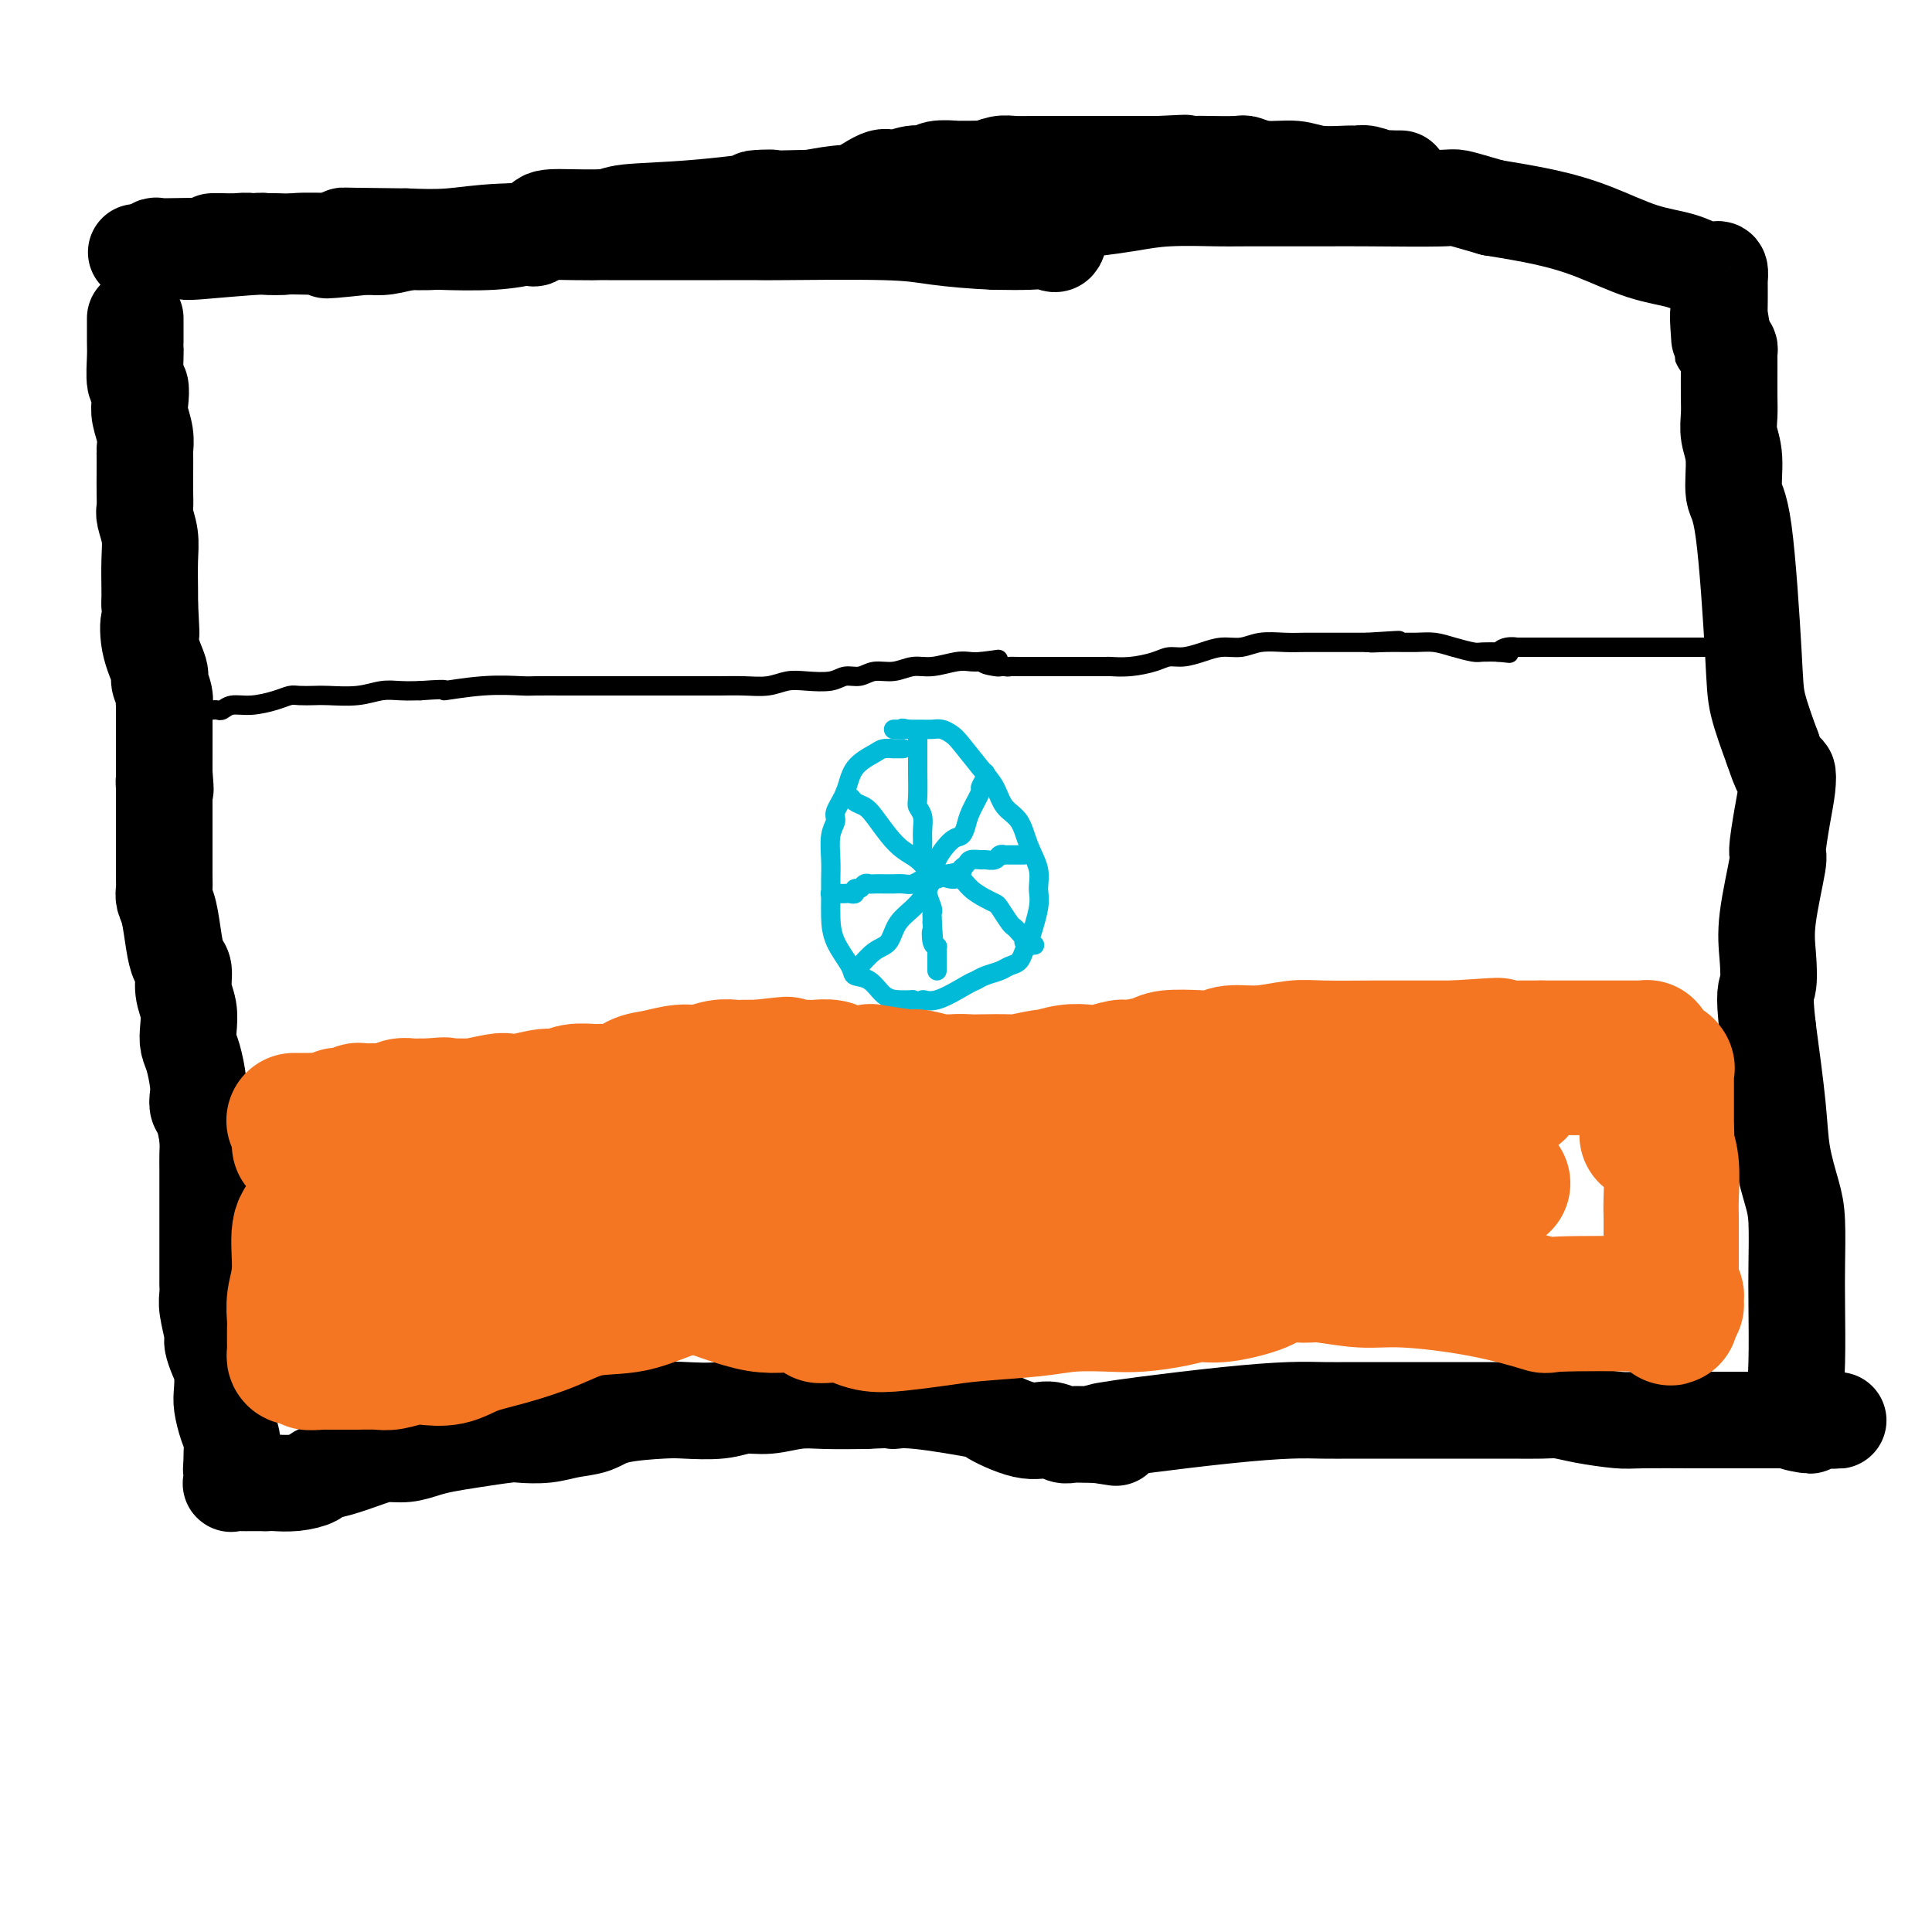 <svg viewBox='0 0 400 400' version='1.1' xmlns='http://www.w3.org/2000/svg' xmlns:xlink='http://www.w3.org/1999/xlink'><g fill='none' stroke='#000000' stroke-width='20' stroke-linecap='round' stroke-linejoin='round'><path d='M28,66c-0.000,-0.106 -0.000,-0.211 0,0c0.000,0.211 0.000,0.739 0,1c-0.000,0.261 -0.001,0.257 0,1c0.001,0.743 0.004,2.235 0,3c-0.004,0.765 -0.015,0.803 0,1c0.015,0.197 0.056,0.555 0,2c-0.056,1.445 -0.207,3.979 0,5c0.207,1.021 0.774,0.530 1,1c0.226,0.470 0.113,1.902 0,3c-0.113,1.098 -0.226,1.861 0,3c0.226,1.139 0.793,2.654 1,4c0.207,1.346 0.056,2.525 0,3c-0.056,0.475 -0.016,0.247 0,1c0.016,0.753 0.008,2.486 0,4c-0.008,1.514 -0.016,2.808 0,4c0.016,1.192 0.057,2.283 0,3c-0.057,0.717 -0.211,1.059 0,2c0.211,0.941 0.789,2.479 1,4c0.211,1.521 0.057,3.025 0,5c-0.057,1.975 -0.016,4.421 0,6c0.016,1.579 0.008,2.289 0,3'/><path d='M31,125c0.498,9.882 0.242,5.087 0,4c-0.242,-1.087 -0.471,1.533 0,4c0.471,2.467 1.643,4.780 2,6c0.357,1.220 -0.100,1.346 0,2c0.100,0.654 0.759,1.835 1,3c0.241,1.165 0.065,2.314 0,2c-0.065,-0.314 -0.019,-2.090 0,0c0.019,2.090 0.009,8.045 0,14'/><path d='M34,160c0.464,5.800 0.124,2.800 0,2c-0.124,-0.800 -0.033,0.602 0,1c0.033,0.398 0.009,-0.206 0,1c-0.009,1.206 -0.002,4.224 0,6c0.002,1.776 -0.000,2.310 0,3c0.000,0.690 0.003,1.536 0,3c-0.003,1.464 -0.012,3.546 0,5c0.012,1.454 0.044,2.281 0,3c-0.044,0.719 -0.166,1.332 0,2c0.166,0.668 0.618,1.392 1,3c0.382,1.608 0.695,4.099 1,6c0.305,1.901 0.604,3.212 1,4c0.396,0.788 0.890,1.054 1,2c0.110,0.946 -0.164,2.572 0,4c0.164,1.428 0.766,2.658 1,4c0.234,1.342 0.101,2.796 0,4c-0.101,1.204 -0.172,2.157 0,3c0.172,0.843 0.585,1.574 1,3c0.415,1.426 0.833,3.546 1,5c0.167,1.454 0.083,2.243 0,3c-0.083,0.757 -0.167,1.481 0,2c0.167,0.519 0.583,0.832 1,2c0.417,1.168 0.833,3.191 1,4c0.167,0.809 0.083,0.405 0,0'/><path d='M43,235c1.392,7.867 0.373,2.034 0,0c-0.373,-2.034 -0.100,-0.270 0,1c0.100,1.270 0.027,2.047 0,3c-0.027,0.953 -0.007,2.082 0,3c0.007,0.918 0.002,1.624 0,2c-0.002,0.376 -0.001,0.422 0,1c0.001,0.578 0.000,1.689 0,3c-0.000,1.311 -0.000,2.821 0,4c0.000,1.179 -0.000,2.027 0,3c0.000,0.973 0.000,2.070 0,3c-0.000,0.930 -0.001,1.692 0,3c0.001,1.308 0.004,3.163 0,4c-0.004,0.837 -0.016,0.656 0,1c0.016,0.344 0.060,1.212 0,2c-0.060,0.788 -0.222,1.497 0,3c0.222,1.503 0.830,3.799 1,5c0.170,1.201 -0.099,1.307 0,2c0.099,0.693 0.565,1.974 1,3c0.435,1.026 0.838,1.797 1,3c0.162,1.203 0.082,2.839 0,4c-0.082,1.161 -0.166,1.847 0,3c0.166,1.153 0.580,2.773 1,4c0.420,1.227 0.844,2.061 1,3c0.156,0.939 0.045,1.983 0,3c-0.045,1.017 -0.022,2.009 0,3'/><path d='M48,304c0.775,5.364 0.214,2.274 0,1c-0.214,-1.274 -0.080,-0.734 0,0c0.080,0.734 0.107,1.661 0,2c-0.107,0.339 -0.348,0.091 0,0c0.348,-0.091 1.286,-0.024 2,0c0.714,0.024 1.204,0.007 2,0c0.796,-0.007 1.898,-0.003 3,0'/><path d='M55,307c1.357,-0.013 1.249,-0.044 2,0c0.751,0.044 2.360,0.163 4,0c1.640,-0.163 3.309,-0.608 4,-1c0.691,-0.392 0.403,-0.731 1,-1c0.597,-0.269 2.077,-0.467 4,-1c1.923,-0.533 4.288,-1.400 6,-2c1.712,-0.600 2.772,-0.934 4,-1c1.228,-0.066 2.623,0.136 4,0c1.377,-0.136 2.737,-0.611 4,-1c1.263,-0.389 2.430,-0.692 4,-1c1.570,-0.308 3.542,-0.622 6,-1c2.458,-0.378 5.403,-0.821 7,-1c1.597,-0.179 1.846,-0.093 3,0c1.154,0.093 3.211,0.193 5,0c1.789,-0.193 3.308,-0.679 5,-1c1.692,-0.321 3.558,-0.477 5,-1c1.442,-0.523 2.461,-1.412 5,-2c2.539,-0.588 6.600,-0.874 9,-1c2.400,-0.126 3.141,-0.090 5,0c1.859,0.090 4.836,0.234 7,0c2.164,-0.234 3.513,-0.847 5,-1c1.487,-0.153 3.110,0.155 5,0c1.890,-0.155 4.047,-0.772 6,-1c1.953,-0.228 3.701,-0.065 6,0c2.299,0.065 5.150,0.033 8,0'/><path d='M179,290c9.155,-0.432 6.542,-0.013 6,0c-0.542,0.013 0.988,-0.379 5,0c4.012,0.379 10.507,1.531 13,2c2.493,0.469 0.985,0.255 2,1c1.015,0.745 4.554,2.448 7,3c2.446,0.552 3.797,-0.048 5,0c1.203,0.048 2.256,0.745 3,1c0.744,0.255 1.179,0.068 2,0c0.821,-0.068 2.029,-0.018 3,0c0.971,0.018 1.706,0.005 2,0c0.294,-0.005 0.147,-0.003 0,0'/><path d='M227,297c7.584,1.135 2.544,0.472 1,0c-1.544,-0.472 0.410,-0.753 2,-1c1.590,-0.247 2.818,-0.458 7,-1c4.182,-0.542 11.318,-1.413 17,-2c5.682,-0.587 9.911,-0.889 13,-1c3.089,-0.111 5.040,-0.030 7,0c1.960,0.030 3.929,0.008 6,0c2.071,-0.008 4.243,-0.002 6,0c1.757,0.002 3.099,0.001 6,0c2.901,-0.001 7.360,-0.001 10,0c2.640,0.001 3.462,0.003 5,0c1.538,-0.003 3.791,-0.011 6,0c2.209,0.011 4.373,0.041 6,0c1.627,-0.041 2.716,-0.155 4,0c1.284,0.155 2.764,0.577 5,1c2.236,0.423 5.227,0.845 7,1c1.773,0.155 2.329,0.041 5,0c2.671,-0.041 7.456,-0.011 10,0c2.544,0.011 2.846,0.003 4,0c1.154,-0.003 3.160,-0.001 5,0c1.840,0.001 3.514,0.000 5,0c1.486,-0.000 2.785,-0.000 4,0c1.215,0.000 2.347,0.000 3,0c0.653,-0.000 0.826,-0.000 1,0'/><path d='M372,294c16.418,0.249 4.963,-0.127 1,0c-3.963,0.127 -0.435,0.759 1,1c1.435,0.241 0.777,0.092 0,-1c-0.777,-1.092 -1.672,-3.127 -2,-5c-0.328,-1.873 -0.090,-3.582 0,-7c0.090,-3.418 0.031,-8.543 0,-12c-0.031,-3.457 -0.035,-5.245 0,-8c0.035,-2.755 0.109,-6.476 0,-9c-0.109,-2.524 -0.400,-3.852 -1,-6c-0.600,-2.148 -1.508,-5.117 -2,-8c-0.492,-2.883 -0.569,-5.681 -1,-10c-0.431,-4.319 -1.215,-10.160 -2,-16'/><path d='M366,213c-0.937,-7.946 -0.280,-7.812 0,-9c0.280,-1.188 0.183,-3.699 0,-6c-0.183,-2.301 -0.452,-4.394 0,-8c0.452,-3.606 1.624,-8.726 2,-11c0.376,-2.274 -0.045,-1.702 0,-3c0.045,-1.298 0.556,-4.467 1,-7c0.444,-2.533 0.820,-4.432 1,-6c0.180,-1.568 0.164,-2.807 0,-3c-0.164,-0.193 -0.475,0.659 -1,0c-0.525,-0.659 -1.262,-2.830 -2,-5'/><path d='M367,155c-1.106,-2.987 -2.372,-6.455 -3,-9c-0.628,-2.545 -0.617,-4.168 -1,-11c-0.383,-6.832 -1.160,-18.872 -2,-25c-0.840,-6.128 -1.742,-6.342 -2,-8c-0.258,-1.658 0.127,-4.759 0,-7c-0.127,-2.241 -0.766,-3.623 -1,-5c-0.234,-1.377 -0.063,-2.750 0,-4c0.063,-1.250 0.017,-2.376 0,-4c-0.017,-1.624 -0.004,-3.745 0,-5c0.004,-1.255 -0.002,-1.643 0,-2c0.002,-0.357 0.011,-0.683 0,-1c-0.011,-0.317 -0.041,-0.624 0,-1c0.041,-0.376 0.155,-0.822 0,-1c-0.155,-0.178 -0.577,-0.089 -1,0'/><path d='M357,72c-1.773,-13.185 -1.207,-4.646 -1,-2c0.207,2.646 0.055,-0.599 0,-3c-0.055,-2.401 -0.014,-3.957 0,-5c0.014,-1.043 0.001,-1.572 0,-2c-0.001,-0.428 0.010,-0.754 0,-1c-0.010,-0.246 -0.040,-0.412 0,-1c0.040,-0.588 0.150,-1.598 0,-2c-0.150,-0.402 -0.560,-0.197 -1,0c-0.440,0.197 -0.910,0.387 -2,0c-1.090,-0.387 -2.800,-1.349 -5,-2c-2.200,-0.651 -4.889,-0.989 -8,-2c-3.111,-1.011 -6.645,-2.695 -10,-4c-3.355,-1.305 -6.530,-2.230 -10,-3c-3.470,-0.770 -7.235,-1.385 -11,-2'/><path d='M309,43c-8.646,-2.464 -6.761,-2.124 -10,-2c-3.239,0.124 -11.603,0.032 -16,0c-4.397,-0.032 -4.827,-0.006 -9,0c-4.173,0.006 -12.088,-0.009 -16,0c-3.912,0.009 -3.822,0.043 -6,0c-2.178,-0.043 -6.625,-0.165 -10,0c-3.375,0.165 -5.680,0.615 -8,1c-2.320,0.385 -4.656,0.706 -7,1c-2.344,0.294 -4.697,0.562 -6,2c-1.303,1.438 -1.555,4.045 -2,5c-0.445,0.955 -1.081,0.257 -2,0c-0.919,-0.257 -2.120,-0.073 -4,0c-1.880,0.073 -4.440,0.037 -7,0'/><path d='M206,50c-4.388,-0.166 -8.860,-0.580 -12,-1c-3.140,-0.420 -4.950,-0.845 -11,-1c-6.050,-0.155 -16.341,-0.042 -21,0c-4.659,0.042 -3.688,0.011 -5,0c-1.312,-0.011 -4.907,-0.003 -8,0c-3.093,0.003 -5.682,0.001 -8,0c-2.318,-0.001 -4.364,-0.000 -6,0c-1.636,0.000 -2.861,0.000 -4,0c-1.139,-0.000 -2.191,-0.001 -3,0c-0.809,0.001 -1.374,0.004 -2,0c-0.626,-0.004 -1.311,-0.015 -2,0c-0.689,0.015 -1.380,0.056 -5,0c-3.620,-0.056 -10.167,-0.207 -15,0c-4.833,0.207 -7.952,0.774 -11,1c-3.048,0.226 -6.024,0.113 -9,0'/><path d='M84,49c-20.582,-0.216 -11.035,-0.255 -9,0c2.035,0.255 -3.440,0.804 -8,1c-4.560,0.196 -8.203,0.038 -10,0c-1.797,-0.038 -1.747,0.042 -2,0c-0.253,-0.042 -0.811,-0.207 -2,0c-1.189,0.207 -3.011,0.787 -5,1c-1.989,0.213 -4.145,0.061 -6,0c-1.855,-0.061 -3.409,-0.030 -5,0c-1.591,0.030 -3.220,0.060 -4,0c-0.780,-0.060 -0.710,-0.208 -1,0c-0.290,0.208 -0.940,0.774 -1,1c-0.060,0.226 0.470,0.113 1,0'/><path d='M32,52c-7.890,0.463 -1.615,0.120 1,0c2.615,-0.120 1.570,-0.017 2,0c0.430,0.017 2.335,-0.052 3,0c0.665,0.052 0.088,0.224 3,0c2.912,-0.224 9.312,-0.845 13,-1c3.688,-0.155 4.665,0.154 5,0c0.335,-0.154 0.026,-0.773 2,-1c1.974,-0.227 6.229,-0.064 9,0c2.771,0.064 4.059,0.028 6,0c1.941,-0.028 4.535,-0.050 7,0c2.465,0.050 4.802,0.171 7,0c2.198,-0.171 4.257,-0.634 7,-1c2.743,-0.366 6.169,-0.634 9,-1c2.831,-0.366 5.068,-0.830 7,-1c1.932,-0.170 3.558,-0.045 5,0c1.442,0.045 2.698,0.012 4,0c1.302,-0.012 2.650,-0.002 4,0c1.350,0.002 2.703,-0.002 4,0c1.297,0.002 2.538,0.011 4,0c1.462,-0.011 3.146,-0.042 5,0c1.854,0.042 3.878,0.155 6,0c2.122,-0.155 4.340,-0.580 6,-1c1.660,-0.420 2.760,-0.834 4,-1c1.240,-0.166 2.620,-0.083 4,0'/><path d='M159,45c20.152,-1.083 7.032,-0.290 3,0c-4.032,0.290 1.022,0.078 3,0c1.978,-0.078 0.879,-0.021 1,0c0.121,0.021 1.463,0.006 2,0c0.537,-0.006 0.268,-0.003 0,0'/><path d='M168,45c1.646,-0.398 1.262,-1.393 2,-2c0.738,-0.607 2.596,-0.827 5,-2c2.404,-1.173 5.352,-3.299 7,-4c1.648,-0.701 1.997,0.022 3,0c1.003,-0.022 2.659,-0.791 4,-1c1.341,-0.209 2.365,0.140 3,0c0.635,-0.140 0.881,-0.770 2,-1c1.119,-0.230 3.110,-0.061 4,0c0.890,0.061 0.678,0.012 1,0c0.322,-0.012 1.176,0.011 2,0c0.824,-0.011 1.617,-0.055 2,0c0.383,0.055 0.357,0.211 1,0c0.643,-0.211 1.954,-0.789 3,-1c1.046,-0.211 1.826,-0.057 3,0c1.174,0.057 2.742,0.015 4,0c1.258,-0.015 2.208,-0.004 3,0c0.792,0.004 1.427,0.001 2,0c0.573,-0.001 1.084,-0.000 2,0c0.916,0.000 2.236,0.000 3,0c0.764,-0.000 0.970,-0.000 2,0c1.030,0.000 2.884,0.000 4,0c1.116,-0.000 1.495,-0.000 2,0c0.505,0.000 1.136,0.000 2,0c0.864,-0.000 1.961,-0.000 3,0c1.039,0.000 2.019,0.000 3,0'/><path d='M240,34c9.434,-0.464 4.017,-0.126 3,0c-1.017,0.126 2.364,0.038 4,0c1.636,-0.038 1.525,-0.025 3,0c1.475,0.025 4.534,0.063 6,0c1.466,-0.063 1.338,-0.227 2,0c0.662,0.227 2.113,0.846 4,1c1.887,0.154 4.209,-0.156 6,0c1.791,0.156 3.051,0.778 5,1c1.949,0.222 4.588,0.046 6,0c1.412,-0.046 1.598,0.040 2,0c0.402,-0.040 1.021,-0.207 2,0c0.979,0.207 2.317,0.788 3,1c0.683,0.212 0.710,0.057 1,0c0.290,-0.057 0.843,-0.015 1,0c0.157,0.015 -0.082,0.004 0,0c0.082,-0.004 0.484,-0.001 1,0c0.516,0.001 1.148,0.000 1,0c-0.148,-0.000 -1.074,-0.000 -2,0'/><path d='M288,37c5.038,0.464 -6.368,0.123 -12,0c-5.632,-0.123 -5.491,-0.029 -12,0c-6.509,0.029 -19.669,-0.006 -25,0c-5.331,0.006 -2.835,0.054 -3,0c-0.165,-0.054 -2.992,-0.211 -5,0c-2.008,0.211 -3.199,0.789 -4,1c-0.801,0.211 -1.213,0.057 -2,0c-0.787,-0.057 -1.948,-0.015 -3,0c-1.052,0.015 -1.996,0.004 -3,0c-1.004,-0.004 -2.068,-0.001 -3,0c-0.932,0.001 -1.733,0.000 -3,0c-1.267,-0.000 -3.002,-0.000 -4,0c-0.998,0.000 -1.261,-0.000 -2,0c-0.739,0.000 -1.954,0.000 -3,0c-1.046,-0.000 -1.922,-0.001 -3,0c-1.078,0.001 -2.357,0.003 -3,0c-0.643,-0.003 -0.648,-0.011 -2,0c-1.352,0.011 -4.050,0.041 -5,0c-0.950,-0.041 -0.152,-0.152 -1,0c-0.848,0.152 -3.341,0.566 -5,1c-1.659,0.434 -2.485,0.886 -4,1c-1.515,0.114 -3.719,-0.110 -6,0c-2.281,0.110 -4.641,0.555 -7,1'/><path d='M168,41c-19.697,0.509 -8.940,-0.218 -8,0c0.940,0.218 -7.937,1.380 -15,2c-7.063,0.620 -12.312,0.699 -15,1c-2.688,0.301 -2.815,0.823 -5,1c-2.185,0.177 -6.427,0.008 -9,0c-2.573,-0.008 -3.477,0.145 -4,1c-0.523,0.855 -0.667,2.411 -1,3c-0.333,0.589 -0.857,0.209 -1,0c-0.143,-0.209 0.093,-0.249 -1,0c-1.093,0.249 -3.517,0.785 -7,1c-3.483,0.215 -8.026,0.109 -11,0c-2.974,-0.109 -4.377,-0.222 -6,0c-1.623,0.222 -3.464,0.778 -5,1c-1.536,0.222 -2.768,0.111 -4,0'/><path d='M76,51c-14.830,1.547 -5.906,0.416 -3,0c2.906,-0.416 -0.207,-0.115 -3,0c-2.793,0.115 -5.264,0.045 -7,0c-1.736,-0.045 -2.735,-0.065 -4,0c-1.265,0.065 -2.797,0.213 -4,0c-1.203,-0.213 -2.077,-0.789 -3,-1c-0.923,-0.211 -1.894,-0.056 -3,0c-1.106,0.056 -2.348,0.015 -3,0c-0.652,-0.015 -0.714,-0.004 -1,0c-0.286,0.004 -0.796,0.001 -1,0c-0.204,-0.001 -0.102,-0.001 0,0'/></g>
<g fill='none' stroke='#000000' stroke-width='4' stroke-linecap='round' stroke-linejoin='round'><path d='M43,147c-0.120,0.001 -0.240,0.001 0,0c0.240,-0.001 0.839,-0.004 1,0c0.161,0.004 -0.118,0.016 0,0c0.118,-0.016 0.632,-0.060 1,0c0.368,0.060 0.588,0.222 1,0c0.412,-0.222 1.015,-0.830 2,-1c0.985,-0.170 2.350,0.098 4,0c1.650,-0.098 3.583,-0.562 5,-1c1.417,-0.438 2.317,-0.848 3,-1c0.683,-0.152 1.147,-0.044 2,0c0.853,0.044 2.093,0.026 3,0c0.907,-0.026 1.481,-0.059 3,0c1.519,0.059 3.985,0.212 6,0c2.015,-0.212 3.581,-0.788 5,-1c1.419,-0.212 2.691,-0.061 4,0c1.309,0.061 2.654,0.030 4,0'/><path d='M87,143c7.576,-0.558 4.517,0.047 5,0c0.483,-0.047 4.508,-0.745 8,-1c3.492,-0.255 6.451,-0.068 8,0c1.549,0.068 1.687,0.018 3,0c1.313,-0.018 3.800,-0.005 6,0c2.200,0.005 4.115,0.001 6,0c1.885,-0.001 3.742,-0.000 5,0c1.258,0.000 1.917,-0.000 4,0c2.083,0.000 5.589,0.001 8,0c2.411,-0.001 3.726,-0.004 5,0c1.274,0.004 2.506,0.015 4,0c1.494,-0.015 3.250,-0.055 5,0c1.750,0.055 3.493,0.207 5,0c1.507,-0.207 2.777,-0.772 4,-1c1.223,-0.228 2.399,-0.118 4,0c1.601,0.118 3.628,0.243 5,0c1.372,-0.243 2.089,-0.854 3,-1c0.911,-0.146 2.016,0.172 3,0c0.984,-0.172 1.845,-0.834 3,-1c1.155,-0.166 2.603,0.166 4,0c1.397,-0.166 2.745,-0.829 4,-1c1.255,-0.171 2.419,0.150 4,0c1.581,-0.150 3.580,-0.771 5,-1c1.420,-0.229 2.263,-0.065 3,0c0.737,0.065 1.369,0.033 2,0'/><path d='M203,137c6.925,-0.834 2.238,-0.419 1,0c-1.238,0.419 0.974,0.844 2,1c1.026,0.156 0.864,0.045 1,0c0.136,-0.045 0.568,-0.022 1,0'/><path d='M208,138c0.955,0.155 0.844,0.041 1,0c0.156,-0.041 0.580,-0.011 2,0c1.420,0.011 3.835,0.003 5,0c1.165,-0.003 1.081,-0.001 2,0c0.919,0.001 2.840,0.000 4,0c1.160,-0.000 1.558,-0.000 2,0c0.442,0.000 0.928,-0.000 1,0c0.072,0.000 -0.271,0.001 0,0c0.271,-0.001 1.157,-0.003 2,0c0.843,0.003 1.643,0.011 2,0c0.357,-0.011 0.272,-0.041 1,0c0.728,0.041 2.270,0.152 4,0c1.730,-0.152 3.649,-0.567 5,-1c1.351,-0.433 2.136,-0.886 3,-1c0.864,-0.114 1.808,0.109 3,0c1.192,-0.109 2.633,-0.551 4,-1c1.367,-0.449 2.662,-0.905 4,-1c1.338,-0.095 2.721,0.171 4,0c1.279,-0.171 2.455,-0.778 4,-1c1.545,-0.222 3.458,-0.060 5,0c1.542,0.060 2.712,0.016 4,0c1.288,-0.016 2.693,-0.004 4,0c1.307,0.004 2.516,0.001 4,0c1.484,-0.001 3.242,-0.001 5,0'/><path d='M283,133c12.018,-0.773 4.562,-0.204 2,0c-2.562,0.204 -0.232,0.044 2,0c2.232,-0.044 4.364,0.027 6,0c1.636,-0.027 2.775,-0.151 4,0c1.225,0.151 2.535,0.576 4,1c1.465,0.424 3.086,0.846 4,1c0.914,0.154 1.121,0.041 2,0c0.879,-0.041 2.429,-0.011 3,0c0.571,0.011 0.163,0.003 0,0c-0.163,-0.003 -0.082,-0.002 0,0'/><path d='M310,135c4.377,0.370 1.821,0.295 1,0c-0.821,-0.295 0.093,-0.811 1,-1c0.907,-0.189 1.805,-0.051 2,0c0.195,0.051 -0.314,0.014 0,0c0.314,-0.014 1.450,-0.004 2,0c0.550,0.004 0.515,0.001 1,0c0.485,-0.001 1.490,-0.000 2,0c0.510,0.000 0.526,0.000 1,0c0.474,-0.000 1.406,-0.000 2,0c0.594,0.000 0.851,0.000 1,0c0.149,-0.000 0.189,-0.000 1,0c0.811,0.000 2.391,0.000 3,0c0.609,-0.000 0.247,0.000 1,0c0.753,-0.000 2.620,-0.000 4,0c1.380,0.000 2.272,0.000 3,0c0.728,-0.000 1.290,-0.000 3,0c1.710,0.000 4.566,0.000 7,0c2.434,-0.000 4.446,-0.000 6,0c1.554,0.000 2.651,0.001 3,0c0.349,-0.001 -0.050,-0.004 0,0c0.050,0.004 0.549,0.015 1,0c0.451,-0.015 0.853,-0.056 1,0c0.147,0.056 0.040,0.207 0,0c-0.040,-0.207 -0.011,-0.774 0,-1c0.011,-0.226 0.006,-0.113 0,0'/></g>
<g fill='none' stroke='#00BAD8' stroke-width='4' stroke-linecap='round' stroke-linejoin='round'><path d='M187,155c-0.457,-0.000 -0.913,-0.001 -1,0c-0.087,0.001 0.197,0.002 0,0c-0.197,-0.002 -0.875,-0.007 -1,0c-0.125,0.007 0.305,0.028 0,0c-0.305,-0.028 -1.343,-0.103 -2,0c-0.657,0.103 -0.931,0.383 -2,1c-1.069,0.617 -2.931,1.570 -4,3c-1.069,1.430 -1.344,3.337 -2,5c-0.656,1.663 -1.692,3.081 -2,4c-0.308,0.919 0.114,1.341 0,2c-0.114,0.659 -0.763,1.557 -1,3c-0.237,1.443 -0.063,3.430 0,5c0.063,1.570 0.014,2.721 0,4c-0.014,1.279 0.008,2.686 0,4c-0.008,1.314 -0.046,2.535 0,4c0.046,1.465 0.175,3.173 1,5c0.825,1.827 2.345,3.771 3,5c0.655,1.229 0.443,1.741 1,2c0.557,0.259 1.881,0.265 3,1c1.119,0.735 2.032,2.198 3,3c0.968,0.802 1.991,0.943 3,1c1.009,0.057 2.005,0.028 3,0'/><path d='M189,207c2.372,1.038 1.803,0.131 2,0c0.197,-0.131 1.159,0.512 3,0c1.841,-0.512 4.562,-2.179 6,-3c1.438,-0.821 1.593,-0.796 2,-1c0.407,-0.204 1.065,-0.636 2,-1c0.935,-0.364 2.147,-0.659 3,-1c0.853,-0.341 1.346,-0.727 2,-1c0.654,-0.273 1.467,-0.431 2,-1c0.533,-0.569 0.786,-1.547 1,-2c0.214,-0.453 0.391,-0.381 1,-2c0.609,-1.619 1.651,-4.930 2,-7c0.349,-2.070 0.007,-2.899 0,-4c-0.007,-1.101 0.322,-2.475 0,-4c-0.322,-1.525 -1.295,-3.200 -2,-5c-0.705,-1.800 -1.141,-3.725 -2,-5c-0.859,-1.275 -2.141,-1.899 -3,-3c-0.859,-1.101 -1.294,-2.677 -2,-4c-0.706,-1.323 -1.683,-2.393 -3,-4c-1.317,-1.607 -2.973,-3.751 -4,-5c-1.027,-1.249 -1.426,-1.603 -2,-2c-0.574,-0.397 -1.322,-0.839 -2,-1c-0.678,-0.161 -1.285,-0.043 -2,0c-0.715,0.043 -1.539,0.012 -2,0c-0.461,-0.012 -0.560,-0.003 -1,0c-0.440,0.003 -1.220,0.002 -2,0'/><path d='M188,151c-1.884,-0.464 -1.093,-0.124 -1,0c0.093,0.124 -0.514,0.033 -1,0c-0.486,-0.033 -0.853,-0.010 -1,0c-0.147,0.010 -0.073,0.005 0,0'/><path d='M175,164c-0.096,0.447 -0.192,0.895 0,1c0.192,0.105 0.673,-0.131 1,0c0.327,0.131 0.499,0.630 1,1c0.501,0.370 1.331,0.613 2,1c0.669,0.387 1.177,0.920 2,2c0.823,1.080 1.963,2.709 3,4c1.037,1.291 1.972,2.245 3,3c1.028,0.755 2.148,1.311 3,2c0.852,0.689 1.435,1.511 2,2c0.565,0.489 1.114,0.645 2,1c0.886,0.355 2.111,0.908 3,1c0.889,0.092 1.441,-0.276 2,0c0.559,0.276 1.123,1.195 2,2c0.877,0.805 2.066,1.497 3,2c0.934,0.503 1.613,0.818 2,1c0.387,0.182 0.482,0.231 1,1c0.518,0.769 1.458,2.258 2,3c0.542,0.742 0.684,0.738 1,1c0.316,0.262 0.804,0.789 1,1c0.196,0.211 0.098,0.105 0,0'/><path d='M211,193c5.796,4.729 2.285,2.051 1,1c-1.285,-1.051 -0.346,-0.475 0,0c0.346,0.475 0.099,0.850 0,1c-0.099,0.150 -0.049,0.075 0,0'/><path d='M178,201c0.069,-0.504 0.138,-1.009 0,-1c-0.138,0.009 -0.484,0.531 0,0c0.484,-0.531 1.797,-2.116 3,-3c1.203,-0.884 2.295,-1.067 3,-2c0.705,-0.933 1.021,-2.614 2,-4c0.979,-1.386 2.619,-2.475 4,-4c1.381,-1.525 2.503,-3.486 3,-5c0.497,-1.514 0.370,-2.581 1,-4c0.630,-1.419 2.019,-3.190 3,-4c0.981,-0.810 1.554,-0.660 2,-1c0.446,-0.340 0.764,-1.169 1,-2c0.236,-0.831 0.389,-1.662 1,-3c0.611,-1.338 1.680,-3.182 2,-4c0.320,-0.818 -0.110,-0.611 0,-1c0.110,-0.389 0.760,-1.374 1,-2c0.240,-0.626 0.068,-0.893 0,-1c-0.068,-0.107 -0.034,-0.053 0,0'/><path d='M190,152c0.000,-0.313 0.000,-0.626 0,0c-0.000,0.626 -0.000,2.191 0,3c0.000,0.809 0.000,0.861 0,1c-0.000,0.139 -0.001,0.365 0,1c0.001,0.635 0.004,1.678 0,2c-0.004,0.322 -0.015,-0.077 0,1c0.015,1.077 0.057,3.629 0,5c-0.057,1.371 -0.212,1.562 0,2c0.212,0.438 0.793,1.125 1,2c0.207,0.875 0.041,1.940 0,3c-0.041,1.060 0.041,2.114 0,3c-0.041,0.886 -0.207,1.603 0,2c0.207,0.397 0.786,0.475 1,1c0.214,0.525 0.061,1.496 0,2c-0.061,0.504 -0.030,0.540 0,1c0.030,0.460 0.061,1.343 0,2c-0.061,0.657 -0.212,1.089 0,2c0.212,0.911 0.789,2.300 1,3c0.211,0.700 0.057,0.710 0,1c-0.057,0.290 -0.015,0.861 0,1c0.015,0.139 0.004,-0.155 0,0c-0.004,0.155 -0.001,0.759 0,1c0.001,0.241 0.001,0.121 0,0'/><path d='M193,191c0.480,6.382 0.181,2.837 0,2c-0.181,-0.837 -0.245,1.034 0,2c0.245,0.966 0.798,1.027 1,1c0.202,-0.027 0.054,-0.143 0,0c-0.054,0.143 -0.015,0.546 0,1c0.015,0.454 0.004,0.958 0,1c-0.004,0.042 -0.001,-0.377 0,0c0.001,0.377 0.000,1.551 0,2c-0.000,0.449 -0.000,0.172 0,0c0.000,-0.172 0.000,-0.239 0,0c-0.000,0.239 -0.000,0.782 0,1c0.000,0.218 0.000,0.109 0,0'/><path d='M172,185c-0.089,-0.000 -0.179,-0.000 0,0c0.179,0.000 0.626,0.001 1,0c0.374,-0.001 0.674,-0.004 1,0c0.326,0.004 0.679,0.016 1,0c0.321,-0.016 0.611,-0.061 1,0c0.389,0.061 0.878,0.226 1,0c0.122,-0.226 -0.123,-0.845 0,-1c0.123,-0.155 0.616,0.155 1,0c0.384,-0.155 0.661,-0.774 1,-1c0.339,-0.226 0.739,-0.061 1,0c0.261,0.061 0.382,0.016 1,0c0.618,-0.016 1.733,-0.004 2,0c0.267,0.004 -0.315,0.001 0,0c0.315,-0.001 1.526,0.001 2,0c0.474,-0.001 0.211,-0.004 0,0c-0.211,0.004 -0.369,0.015 0,0c0.369,-0.015 1.265,-0.057 2,0c0.735,0.057 1.309,0.212 2,0c0.691,-0.212 1.497,-0.792 2,-1c0.503,-0.208 0.702,-0.046 1,0c0.298,0.046 0.696,-0.026 1,0c0.304,0.026 0.516,0.150 1,0c0.484,-0.150 1.242,-0.575 2,-1'/><path d='M196,181c4.340,-0.801 3.189,-0.803 3,-1c-0.189,-0.197 0.583,-0.588 1,-1c0.417,-0.412 0.479,-0.846 1,-1c0.521,-0.154 1.503,-0.027 2,0c0.497,0.027 0.511,-0.045 1,0c0.489,0.045 1.455,0.208 2,0c0.545,-0.208 0.671,-0.788 1,-1c0.329,-0.212 0.861,-0.057 1,0c0.139,0.057 -0.117,0.015 0,0c0.117,-0.015 0.606,-0.004 1,0c0.394,0.004 0.694,0.001 1,0c0.306,-0.001 0.618,-0.000 1,0c0.382,0.000 0.834,0.000 1,0c0.166,-0.000 0.045,-0.000 0,0c-0.045,0.000 -0.013,0.000 0,0c0.013,-0.000 0.006,-0.000 0,0'/></g>
<g fill='none' stroke='#F47623' stroke-width='28' stroke-linecap='round' stroke-linejoin='round'><path d='M62,237c0.379,-0.000 0.759,-0.000 1,0c0.241,0.000 0.345,0.000 1,0c0.655,-0.000 1.863,-0.000 3,0c1.137,0.000 2.205,0.000 3,0c0.795,-0.000 1.319,-0.000 2,0c0.681,0.000 1.521,0.000 2,0c0.479,-0.000 0.599,-0.000 1,0c0.401,0.000 1.084,0.000 2,0c0.916,-0.000 2.066,-0.000 3,0c0.934,0.000 1.653,0.001 2,0c0.347,-0.001 0.324,-0.003 1,0c0.676,0.003 2.053,0.012 3,0c0.947,-0.012 1.464,-0.045 2,0c0.536,0.045 1.092,0.167 2,0c0.908,-0.167 2.168,-0.622 3,-1c0.832,-0.378 1.237,-0.679 2,-1c0.763,-0.321 1.885,-0.663 3,-1c1.115,-0.337 2.223,-0.668 3,-1c0.777,-0.332 1.222,-0.666 2,-1c0.778,-0.334 1.889,-0.667 3,-1'/><path d='M106,231c3.111,-1.106 2.889,-0.871 4,-1c1.111,-0.129 3.555,-0.623 6,-1c2.445,-0.377 4.892,-0.637 6,-1c1.108,-0.363 0.877,-0.829 2,-1c1.123,-0.171 3.598,-0.046 5,0c1.402,0.046 1.729,0.012 3,0c1.271,-0.012 3.485,-0.003 5,0c1.515,0.003 2.330,0.001 3,0c0.670,-0.001 1.195,-0.000 2,0c0.805,0.000 1.891,0.000 3,0c1.109,-0.000 2.243,-0.000 3,0c0.757,0.000 1.138,0.000 2,0c0.862,-0.000 2.203,-0.000 3,0c0.797,0.000 1.048,0.000 2,0c0.952,-0.000 2.605,-0.000 4,0c1.395,0.000 2.534,0.000 3,0c0.466,-0.000 0.260,-0.001 1,0c0.740,0.001 2.426,0.004 4,0c1.574,-0.004 3.037,-0.015 4,0c0.963,0.015 1.428,0.057 2,0c0.572,-0.057 1.253,-0.211 2,0c0.747,0.211 1.561,0.789 2,1c0.439,0.211 0.503,0.057 1,0c0.497,-0.057 1.428,-0.016 2,0c0.572,0.016 0.786,0.008 1,0'/><path d='M181,228c8.648,0.382 4.267,0.838 3,1c-1.267,0.162 0.581,0.029 2,0c1.419,-0.029 2.408,0.045 3,0c0.592,-0.045 0.788,-0.208 1,0c0.212,0.208 0.442,0.787 1,1c0.558,0.213 1.445,0.061 2,0c0.555,-0.061 0.777,-0.030 1,0'/><path d='M194,230c1.921,0.310 0.225,0.084 0,0c-0.225,-0.084 1.022,-0.026 2,0c0.978,0.026 1.686,0.018 3,0c1.314,-0.018 3.234,-0.047 4,0c0.766,0.047 0.379,0.172 1,0c0.621,-0.172 2.249,-0.639 3,-1c0.751,-0.361 0.626,-0.617 1,-1c0.374,-0.383 1.248,-0.894 2,-1c0.752,-0.106 1.383,0.193 2,0c0.617,-0.193 1.220,-0.878 2,-1c0.780,-0.122 1.735,0.317 3,0c1.265,-0.317 2.839,-1.391 4,-2c1.161,-0.609 1.909,-0.752 4,-1c2.091,-0.248 5.524,-0.602 8,-1c2.476,-0.398 3.993,-0.839 6,-1c2.007,-0.161 4.504,-0.043 7,0c2.496,0.043 4.993,0.012 7,0c2.007,-0.012 3.525,-0.003 7,0c3.475,0.003 8.907,0.001 11,0c2.093,-0.001 0.848,-0.000 3,0c2.152,0.000 7.700,0.000 11,0c3.300,-0.000 4.350,-0.000 6,0c1.650,0.000 3.900,0.000 6,0c2.100,-0.000 4.050,-0.000 6,0'/><path d='M303,221c10.895,0.000 6.132,0.000 5,0c-1.132,0.000 1.367,0.000 3,0c1.633,0.000 2.398,0.000 4,0c1.602,0.000 4.040,0.000 5,0c0.960,0.000 0.443,-0.000 1,0c0.557,0.000 2.188,0.000 3,0c0.812,0.000 0.803,0.000 1,0c0.197,0.000 0.598,0.000 1,0'/><path d='M326,221c3.708,-0.166 1.478,-0.580 1,-1c-0.478,-0.420 0.797,-0.844 2,-1c1.203,-0.156 2.335,-0.043 3,0c0.665,0.043 0.865,0.015 1,0c0.135,-0.015 0.207,-0.018 1,0c0.793,0.018 2.309,0.056 3,0c0.691,-0.056 0.557,-0.208 1,0c0.443,0.208 1.464,0.774 2,1c0.536,0.226 0.589,0.112 1,0c0.411,-0.112 1.182,-0.222 2,0c0.818,0.222 1.683,0.774 2,1c0.317,0.226 0.085,0.124 0,0c-0.085,-0.124 -0.023,-0.271 0,0c0.023,0.271 0.006,0.960 0,1c-0.006,0.040 -0.002,-0.569 0,0c0.002,0.569 0.000,2.318 0,4c-0.000,1.682 -0.000,3.299 0,4c0.000,0.701 0.000,0.486 0,1c-0.000,0.514 -0.000,1.757 0,3'/><path d='M345,234c0.249,2.701 -0.130,2.455 0,3c0.130,0.545 0.767,1.883 1,4c0.233,2.117 0.063,5.015 0,7c-0.063,1.985 -0.017,3.058 0,4c0.017,0.942 0.005,1.751 0,3c-0.005,1.249 -0.002,2.936 0,4c0.002,1.064 0.004,1.503 0,2c-0.004,0.497 -0.015,1.050 0,2c0.015,0.950 0.056,2.297 0,3c-0.056,0.703 -0.211,0.763 0,1c0.211,0.237 0.786,0.652 1,1c0.214,0.348 0.068,0.629 0,1c-0.068,0.371 -0.057,0.831 0,1c0.057,0.169 0.159,0.048 0,0c-0.159,-0.048 -0.580,-0.024 -1,0'/><path d='M346,270c0.073,5.570 -0.245,1.495 -1,0c-0.755,-1.495 -1.946,-0.410 -2,0c-0.054,0.410 1.030,0.144 -3,0c-4.030,-0.144 -13.172,-0.167 -17,0c-3.828,0.167 -2.342,0.524 -4,0c-1.658,-0.524 -6.462,-1.930 -12,-3c-5.538,-1.070 -11.812,-1.805 -16,-2c-4.188,-0.195 -6.289,0.149 -9,0c-2.711,-0.149 -6.031,-0.792 -8,-1c-1.969,-0.208 -2.588,0.021 -4,0c-1.412,-0.021 -3.617,-0.290 -5,0c-1.383,0.290 -1.944,1.139 -4,2c-2.056,0.861 -5.607,1.733 -8,2c-2.393,0.267 -3.629,-0.073 -5,0c-1.371,0.073 -2.877,0.558 -5,1c-2.123,0.442 -4.863,0.839 -7,1c-2.137,0.161 -3.671,0.084 -6,0c-2.329,-0.084 -5.455,-0.177 -8,0c-2.545,0.177 -4.511,0.623 -8,1c-3.489,0.377 -8.501,0.684 -12,1c-3.499,0.316 -5.484,0.641 -8,1c-2.516,0.359 -5.562,0.750 -8,1c-2.438,0.250 -4.268,0.357 -6,0c-1.732,-0.357 -3.366,-1.179 -5,-2'/><path d='M175,272c-9.641,0.446 -3.244,0.562 -2,0c1.244,-0.562 -2.667,-1.803 -6,-2c-3.333,-0.197 -6.090,0.651 -10,0c-3.910,-0.651 -8.973,-2.802 -13,-4c-4.027,-1.198 -7.018,-1.445 -10,-2c-2.982,-0.555 -5.954,-1.420 -9,-2c-3.046,-0.580 -6.167,-0.877 -8,-1c-1.833,-0.123 -2.378,-0.072 -3,0c-0.622,0.072 -1.321,0.163 -2,0c-0.679,-0.163 -1.340,-0.582 -2,-1'/><path d='M110,260c-11.887,-2.018 -9.105,-1.063 -10,-1c-0.895,0.063 -5.467,-0.766 -9,-1c-3.533,-0.234 -6.025,0.128 -7,0c-0.975,-0.128 -0.431,-0.745 -1,-1c-0.569,-0.255 -2.252,-0.149 -3,0c-0.748,0.149 -0.562,0.341 -1,0c-0.438,-0.341 -1.498,-1.216 -2,-2c-0.502,-0.784 -0.444,-1.478 -1,-2c-0.556,-0.522 -1.725,-0.874 -2,-1c-0.275,-0.126 0.343,-0.028 0,0c-0.343,0.028 -1.647,-0.014 -2,0c-0.353,0.014 0.245,0.084 0,0c-0.245,-0.084 -1.334,-0.323 -2,0c-0.666,0.323 -0.911,1.208 -1,2c-0.089,0.792 -0.024,1.490 0,2c0.024,0.510 0.006,0.832 0,2c-0.006,1.168 -0.002,3.182 0,5c0.002,1.818 0.000,3.441 0,5c-0.000,1.559 -0.000,3.056 0,4c0.000,0.944 0.000,1.336 0,1c-0.000,-0.336 -0.000,-1.398 0,-2c0.000,-0.602 0.000,-0.743 0,-2c-0.000,-1.257 -0.000,-3.628 0,-6'/><path d='M69,263c-0.409,-2.443 -1.432,-4.049 -2,-6c-0.568,-1.951 -0.682,-4.245 -1,-5c-0.318,-0.755 -0.841,0.029 -1,0c-0.159,-0.029 0.045,-0.872 0,-1c-0.045,-0.128 -0.338,0.459 -1,1c-0.662,0.541 -1.694,1.036 -2,3c-0.306,1.964 0.114,5.398 0,8c-0.114,2.602 -0.763,4.371 -1,6c-0.237,1.629 -0.063,3.119 0,4c0.063,0.881 0.016,1.154 0,2c-0.016,0.846 -0.001,2.265 0,3c0.001,0.735 -0.011,0.784 0,1c0.011,0.216 0.045,0.597 0,1c-0.045,0.403 -0.171,0.826 0,1c0.171,0.174 0.638,0.099 1,0c0.362,-0.099 0.619,-0.223 1,0c0.381,0.223 0.886,0.792 1,1c0.114,0.208 -0.162,0.056 0,0c0.162,-0.056 0.760,-0.016 1,0c0.240,0.016 0.120,0.008 0,0'/><path d='M65,282c0.805,0.155 0.817,0.041 1,0c0.183,-0.041 0.536,-0.010 2,0c1.464,0.010 4.037,-0.001 5,0c0.963,0.001 0.314,0.014 1,0c0.686,-0.014 2.707,-0.055 4,0c1.293,0.055 1.859,0.205 3,0c1.141,-0.205 2.857,-0.764 4,-1c1.143,-0.236 1.714,-0.149 3,0c1.286,0.149 3.288,0.358 5,0c1.712,-0.358 3.133,-1.284 5,-2c1.867,-0.716 4.180,-1.221 7,-2c2.820,-0.779 6.145,-1.830 9,-3c2.855,-1.170 5.238,-2.457 8,-3c2.762,-0.543 5.901,-0.343 9,-1c3.099,-0.657 6.156,-2.172 9,-3c2.844,-0.828 5.474,-0.968 8,-1c2.526,-0.032 4.948,0.044 8,-1c3.052,-1.044 6.736,-3.208 9,-4c2.264,-0.792 3.110,-0.213 4,0c0.890,0.213 1.826,0.061 2,0c0.174,-0.061 -0.413,-0.030 -1,0'/><path d='M170,261c11.420,-3.046 1.470,-0.660 -2,0c-3.470,0.660 -0.460,-0.404 -1,-1c-0.540,-0.596 -4.631,-0.724 -15,-3c-10.369,-2.276 -27.016,-6.701 -36,-9c-8.984,-2.299 -10.307,-2.472 -13,-3c-2.693,-0.528 -6.758,-1.412 -8,-2c-1.242,-0.588 0.339,-0.879 1,-1c0.661,-0.121 0.401,-0.071 1,0c0.599,0.071 2.058,0.165 4,0c1.942,-0.165 4.368,-0.588 10,-1c5.632,-0.412 14.472,-0.814 21,-1c6.528,-0.186 10.745,-0.155 15,0c4.255,0.155 8.550,0.434 12,1c3.450,0.566 6.056,1.420 8,2c1.944,0.580 3.226,0.888 4,1c0.774,0.112 1.040,0.030 1,0c-0.040,-0.030 -0.385,-0.006 -1,0c-0.615,0.006 -1.499,-0.006 -3,0c-1.501,0.006 -3.618,0.029 -6,0c-2.382,-0.029 -5.030,-0.111 -8,0c-2.970,0.111 -6.261,0.414 -8,1c-1.739,0.586 -1.925,1.453 -2,2c-0.075,0.547 -0.037,0.773 0,1'/><path d='M144,248c1.242,0.622 5.347,0.677 8,1c2.653,0.323 3.853,0.912 24,-1c20.147,-1.912 59.240,-6.326 80,-8c20.760,-1.674 23.188,-0.607 27,0c3.812,0.607 9.007,0.754 11,1c1.993,0.246 0.784,0.590 0,1c-0.784,0.410 -1.144,0.886 -2,1c-0.856,0.114 -2.207,-0.135 -4,0c-1.793,0.135 -4.028,0.652 -7,1c-2.972,0.348 -6.680,0.525 -11,1c-4.320,0.475 -9.252,1.249 -14,2c-4.748,0.751 -9.313,1.480 -13,2c-3.687,0.520 -6.495,0.829 -8,1c-1.505,0.171 -1.706,0.202 -1,0c0.706,-0.202 2.319,-0.636 3,-1c0.681,-0.364 0.429,-0.659 5,-3c4.571,-2.341 13.966,-6.730 23,-10c9.034,-3.270 17.708,-5.423 26,-7c8.292,-1.577 16.203,-2.580 20,-3c3.797,-0.420 3.482,-0.257 3,0c-0.482,0.257 -1.130,0.608 -2,1c-0.870,0.392 -1.963,0.826 -5,2c-3.037,1.174 -8.019,3.087 -13,5'/><path d='M294,234c-6.253,2.083 -11.887,3.290 -16,5c-4.113,1.710 -6.707,3.922 -9,5c-2.293,1.078 -4.287,1.021 -4,1c0.287,-0.021 2.855,-0.006 5,0c2.145,0.006 3.866,0.001 9,0c5.134,-0.001 13.681,-0.000 19,0c5.319,0.000 7.412,0.000 9,0c1.588,-0.000 2.673,-0.000 3,0c0.327,0.000 -0.104,0.000 0,0c0.104,-0.000 0.744,-0.000 1,0c0.256,0.000 0.128,0.000 0,0'/><path d='M61,232c-0.120,0.000 -0.240,0.000 0,0c0.240,-0.000 0.841,-0.000 1,0c0.159,0.000 -0.124,0.001 0,0c0.124,-0.001 0.654,-0.004 1,0c0.346,0.004 0.509,0.015 1,0c0.491,-0.015 1.312,-0.057 2,0c0.688,0.057 1.245,0.211 2,0c0.755,-0.211 1.708,-0.788 2,-1c0.292,-0.212 -0.076,-0.061 0,0c0.076,0.061 0.597,0.030 1,0c0.403,-0.030 0.689,-0.061 1,0c0.311,0.061 0.646,0.212 1,0c0.354,-0.212 0.727,-0.789 1,-1c0.273,-0.211 0.444,-0.055 1,0c0.556,0.055 1.495,0.011 2,0c0.505,-0.011 0.574,0.011 1,0c0.426,-0.011 1.207,-0.056 2,0c0.793,0.056 1.596,0.211 2,0c0.404,-0.211 0.409,-0.789 1,-1c0.591,-0.211 1.767,-0.057 2,0c0.233,0.057 -0.476,0.015 0,0c0.476,-0.015 2.136,-0.004 3,0c0.864,0.004 0.932,0.002 1,0'/><path d='M89,229c4.805,-0.464 2.817,-0.123 2,0c-0.817,0.123 -0.464,0.029 1,0c1.464,-0.029 4.040,0.006 5,0c0.960,-0.006 0.303,-0.053 0,0c-0.303,0.053 -0.250,0.206 1,0c1.250,-0.206 3.699,-0.772 5,-1c1.301,-0.228 1.453,-0.117 2,0c0.547,0.117 1.490,0.242 3,0c1.510,-0.242 3.587,-0.850 5,-1c1.413,-0.150 2.163,0.158 3,0c0.837,-0.158 1.760,-0.781 3,-1c1.240,-0.219 2.798,-0.033 4,0c1.202,0.033 2.047,-0.086 3,0c0.953,0.086 2.015,0.378 3,0c0.985,-0.378 1.894,-1.426 3,-2c1.106,-0.574 2.407,-0.676 4,-1c1.593,-0.324 3.476,-0.871 5,-1c1.524,-0.129 2.690,0.162 4,0c1.310,-0.162 2.763,-0.775 4,-1c1.237,-0.225 2.256,-0.060 3,0c0.744,0.060 1.213,0.017 2,0c0.787,-0.017 1.894,-0.009 3,0'/><path d='M157,221c10.791,-1.238 3.768,-0.331 2,0c-1.768,0.331 1.718,0.088 3,0c1.282,-0.088 0.360,-0.020 1,0c0.640,0.020 2.843,-0.008 4,0c1.157,0.008 1.270,0.054 2,0c0.730,-0.054 2.078,-0.207 3,0c0.922,0.207 1.420,0.772 3,1c1.580,0.228 4.243,0.117 5,0c0.757,-0.117 -0.392,-0.242 1,0c1.392,0.242 5.323,0.849 7,1c1.677,0.151 1.099,-0.156 2,0c0.901,0.156 3.283,0.774 4,1c0.717,0.226 -0.229,0.061 0,0c0.229,-0.061 1.633,-0.016 2,0c0.367,0.016 -0.304,0.004 0,0c0.304,-0.004 1.582,-0.001 2,0c0.418,0.001 -0.023,0.000 0,0c0.023,-0.000 0.512,-0.000 1,0'/><path d='M199,224c6.383,0.464 1.341,0.126 0,0c-1.341,-0.126 1.018,-0.038 2,0c0.982,0.038 0.586,0.025 2,0c1.414,-0.025 4.639,-0.063 6,0c1.361,0.063 0.857,0.227 2,0c1.143,-0.227 3.932,-0.844 5,-1c1.068,-0.156 0.416,0.150 1,0c0.584,-0.150 2.404,-0.758 4,-1c1.596,-0.242 2.967,-0.120 4,0c1.033,0.120 1.729,0.239 3,0c1.271,-0.239 3.116,-0.835 4,-1c0.884,-0.165 0.807,0.100 2,0c1.193,-0.100 3.657,-0.567 5,-1c1.343,-0.433 1.564,-0.833 3,-1c1.436,-0.167 4.088,-0.101 6,0c1.912,0.101 3.083,0.237 4,0c0.917,-0.237 1.580,-0.848 3,-1c1.420,-0.152 3.597,0.155 6,0c2.403,-0.155 5.033,-0.774 7,-1c1.967,-0.226 3.270,-0.061 6,0c2.730,0.061 6.886,0.016 10,0c3.114,-0.016 5.184,-0.004 7,0c1.816,0.004 3.376,0.001 5,0c1.624,-0.001 3.312,-0.001 5,0'/><path d='M301,217c16.370,-1.083 6.296,-0.290 3,0c-3.296,0.290 0.186,0.078 3,0c2.814,-0.078 4.960,-0.021 6,0c1.040,0.021 0.972,0.006 1,0c0.028,-0.006 0.151,-0.002 1,0c0.849,0.002 2.425,0.001 4,0'/><path d='M319,217c3.181,-0.000 2.135,-0.000 2,0c-0.135,0.000 0.642,0.000 2,0c1.358,-0.000 3.298,-0.000 4,0c0.702,0.000 0.166,0.000 1,0c0.834,-0.000 3.036,-0.000 4,0c0.964,0.000 0.688,0.000 1,0c0.312,-0.000 1.211,-0.000 2,0c0.789,0.000 1.468,0.000 2,0c0.532,-0.000 0.917,-0.000 1,0c0.083,0.000 -0.135,0.000 0,0c0.135,-0.000 0.625,-0.001 1,0c0.375,0.001 0.636,0.004 1,0c0.364,-0.004 0.829,-0.015 1,0c0.171,0.015 0.046,0.057 0,0c-0.046,-0.057 -0.012,-0.214 0,0c0.012,0.214 0.003,0.800 0,2c-0.003,1.200 -0.001,3.015 0,4c0.001,0.985 0.000,1.138 0,3c-0.000,1.862 -0.000,5.431 0,9'/></g>
</svg>
